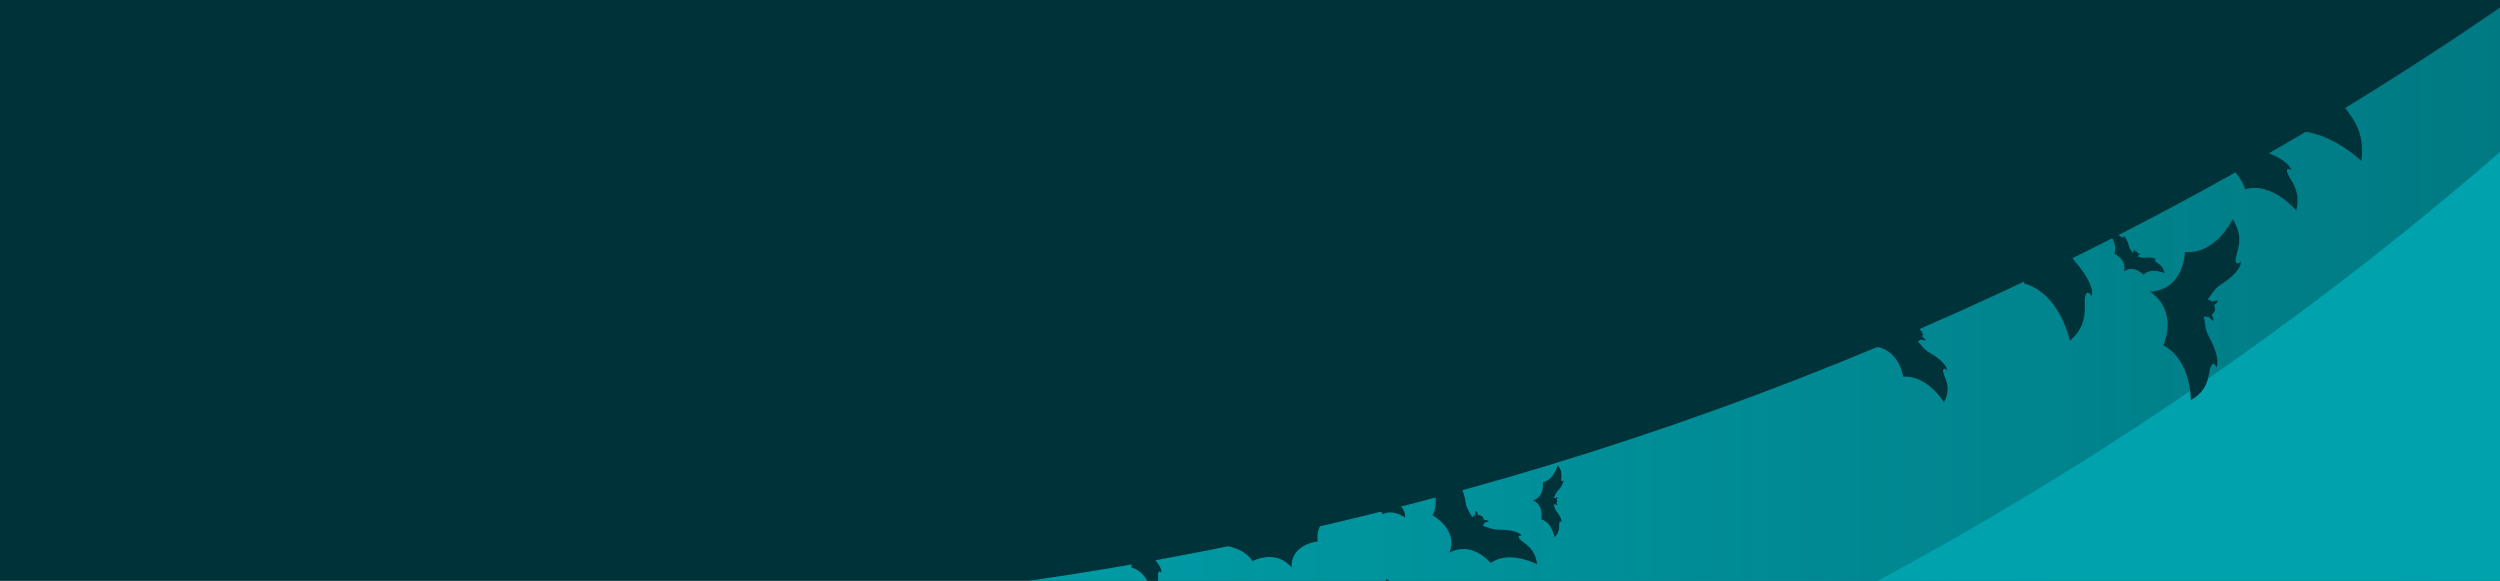 <svg width="1020" height="237" viewBox="0 0 1020 237" fill="none" xmlns="http://www.w3.org/2000/svg">
<g clip-path="url(#clip0_1_341)">
<rect width="1020" height="237" fill="#00323A"/>
<path d="M289.142 264.325V249.76C689.792 228.758 1045.2 44.72 1284.54 -234.418V264.325H289.142Z" fill="url(#paint0_linear_1_341)"/>
<path d="M712.343 264.324H1284.54V-248.5C1149.25 -29.276 950.383 149.469 712.343 264.324Z" fill="#00A3AD"/>
<path d="M518.712 26.786C518.712 26.786 512.438 19.577 505.282 21.238C505.282 21.238 502.596 12.859 494.434 13.753C500.014 8.285 494.086 1.406 494.086 1.406C499.761 -2.874 496.981 -11.7 496.981 -11.7C502.328 -10.001 502.731 -6.397 503.905 -5.018C505.079 -3.637 505.132 -5.402 505.132 -5.402C505.132 -5.402 506.924 -4.061 505.37 1.852C504.958 3.414 505.431 4.964 505.543 6.367C505.543 6.367 506.028 6.014 506.583 6.118C506.583 6.118 507.362 4.907 507.441 5.02C507.829 5.571 507.482 6.388 507.482 6.388C508.2 6.733 508.528 7.227 508.528 7.227C508.528 7.227 508.778 7.755 508.668 8.487C508.668 8.487 509.6 8.709 509.867 9.319C509.922 9.444 508.381 9.307 508.381 9.307C508.147 9.776 507.548 9.924 507.548 9.924C508.735 10.829 509.849 12.081 511.488 12.695C517.69 15.015 517.842 17.117 517.842 17.117C517.842 17.117 516.23 16.125 516.78 17.791C517.33 19.46 520.319 21.865 518.709 26.786L518.712 26.786Z" fill="#00323A"/>
<path d="M394.439 37.866C396.35 36.056 393.486 36.124 393.486 36.124C393.486 36.124 395.169 33.423 405.129 35.181C407.763 35.644 410.136 34.835 412.368 34.553C412.368 34.553 411.668 33.881 411.685 33.07C411.685 33.07 409.518 32.045 409.681 31.918C410.469 31.31 411.879 31.745 411.879 31.745C412.244 30.677 412.952 30.162 412.952 30.162C412.952 30.162 413.739 29.756 414.947 29.856C414.947 29.856 415.053 28.488 415.966 28.052C416.155 27.962 416.347 30.203 416.347 30.203C417.166 30.5 417.568 31.355 417.568 31.355C418.706 29.563 420.431 27.852 420.979 25.43C423.049 16.27 426.401 15.875 426.401 15.875C426.401 15.875 425.232 18.286 427.777 17.354C430.322 16.422 433.399 11.9 441.776 13.818C441.776 13.818 431.834 23.486 436.442 33.691C436.442 33.691 423.64 38.271 427.287 49.996C416.957 42.386 407.453 51.526 407.453 51.526C399.016 43.678 385.519 48.429 385.519 48.429C386.821 40.557 392.528 39.677 394.439 37.866Z" fill="#00323A"/>
<path d="M464.212 61.328C462.923 62.241 462.351 63.626 461.584 64.708C461.584 64.708 462.191 64.717 462.576 65.093C462.576 65.093 463.948 64.635 463.942 64.761C463.916 65.374 463.135 65.779 463.135 65.779C463.504 66.423 463.463 66.961 463.463 66.961C463.463 66.961 463.34 67.482 462.802 67.953C462.802 67.953 463.417 68.624 463.258 69.211C463.224 69.333 462.069 68.394 462.069 68.394C461.595 68.608 461.019 68.39 461.019 68.39C461.421 69.694 461.548 71.215 462.491 72.555C466.065 77.62 464.899 79.234 464.899 79.234C464.899 79.234 464.211 77.632 463.629 79.145C463.048 80.659 463.98 84.039 459.665 86.745C459.665 86.745 459.034 78.081 452.254 75.392C452.254 75.392 455.228 67.826 448.107 64.035C455.956 63.094 455.399 54.855 455.399 54.855C462.594 54.83 465.77 46.891 465.77 46.891C469.034 51.041 467.15 53.884 467.247 55.528C467.344 57.171 468.471 55.915 468.471 55.915C468.471 55.915 469.09 57.868 464.212 61.325L464.212 61.328Z" fill="#00323A"/>
<path d="M615.321 114.856C616.467 115.051 615.694 114.123 615.694 114.123C615.694 114.123 617.097 114.027 619.073 117.74C619.595 118.72 620.505 119.309 621.189 119.979C621.189 119.979 621.247 119.586 621.541 119.396C621.541 119.396 621.341 118.434 621.428 118.458C621.851 118.571 622.064 119.141 622.064 119.141C622.541 119.004 622.909 119.115 622.909 119.115C622.909 119.115 623.26 119.277 623.54 119.7C623.54 119.7 624.056 119.406 624.45 119.601C624.532 119.642 623.783 120.245 623.783 120.245C623.89 120.588 623.691 120.926 623.691 120.926C624.629 120.87 625.69 121.028 626.697 120.625C630.506 119.101 631.523 120.113 631.523 120.113C631.523 120.113 630.356 120.307 631.355 120.924C632.353 121.54 634.77 121.467 636.275 124.694C636.275 124.694 630.226 123.741 627.79 127.721C627.79 127.721 622.811 124.599 619.579 128.626C619.596 123.382 613.851 122.447 613.851 122.447C614.446 117.771 609.224 114.46 609.224 114.46C612.373 112.993 614.179 114.665 615.325 114.859L615.321 114.856Z" fill="#00323A"/>
<path d="M613.317 138.539C614.606 139.473 614.259 137.905 614.259 137.905C614.259 137.905 616.059 138.655 616.063 144.243C616.064 145.719 616.803 146.973 617.21 148.183C617.21 148.183 617.539 147.755 618.028 147.713C618.028 147.713 618.413 146.457 618.505 146.538C618.953 146.932 618.843 147.735 618.843 147.735C619.523 147.867 619.905 148.224 619.905 148.224C619.905 148.224 620.233 148.631 620.301 149.301C620.301 149.301 621.133 149.273 621.492 149.745C621.566 149.843 620.243 150.093 620.243 150.093C620.151 150.563 619.682 150.838 619.682 150.838C620.879 151.35 622.088 152.188 623.599 152.334C629.314 152.885 629.907 154.701 629.907 154.701C629.907 154.701 628.335 154.212 629.166 155.553C629.995 156.892 633.034 158.295 632.775 163.021C632.775 163.021 625.918 158.176 620.288 161.363C620.288 161.363 616.18 154.621 609.534 157.374C613.001 151.209 606.508 146.572 606.508 146.572C610.317 141.432 606.034 134.318 606.034 134.318C610.892 134.53 612.029 137.61 613.319 138.544L613.317 138.539Z" fill="#00323A"/>
<path d="M703.071 104.399C703.424 105.933 704.267 104.65 704.267 104.65C704.267 104.65 705.154 106.425 701.175 110.123C700.124 111.099 699.814 112.453 699.273 113.542C699.273 113.542 699.838 113.493 700.254 113.813C700.254 113.813 701.454 113.256 701.468 113.375C701.542 113.954 700.882 114.406 700.882 114.406C701.325 114.977 701.373 115.485 701.373 115.485C701.373 115.485 701.341 115.986 700.918 116.478C700.918 116.478 701.595 117.051 701.541 117.617C701.531 117.735 700.307 116.96 700.307 116.96C699.9 117.206 699.333 117.054 699.333 117.054C699.914 118.244 700.272 119.657 701.361 120.827C705.481 125.252 704.655 126.875 704.655 126.875C704.655 126.875 703.762 125.435 703.462 126.911C703.163 128.386 704.564 131.473 700.991 134.413C700.991 134.413 699.028 126.337 692.312 124.443C692.312 124.443 693.872 117.066 686.662 114.163C693.793 112.552 691.971 104.871 691.971 104.871C698.641 104.181 700.328 96.434 700.328 96.434C704.014 100.026 702.717 102.871 703.069 104.405L703.071 104.399Z" fill="#00323A"/>
<path d="M484.98 143.923C485.975 144.644 485.707 143.434 485.707 143.434C485.707 143.434 487.097 144.013 487.1 148.326C487.101 149.466 487.671 150.433 487.985 151.367C487.985 151.367 488.239 151.037 488.617 151.005C488.617 151.005 488.914 150.035 488.985 150.098C489.331 150.401 489.245 151.022 489.245 151.022C489.771 151.124 490.066 151.399 490.066 151.399C490.066 151.399 490.318 151.713 490.371 152.23C490.371 152.23 491.013 152.209 491.29 152.573C491.348 152.649 490.326 152.841 490.326 152.841C490.256 153.204 489.893 153.417 489.893 153.417C490.818 153.812 491.751 154.459 492.917 154.572C497.328 154.996 497.786 156.399 497.786 156.399C497.786 156.399 496.573 156.021 497.214 157.056C497.854 158.09 500.2 159.172 500 162.821C500 162.821 494.706 159.081 490.361 161.541C490.361 161.541 487.19 156.337 482.06 158.462C484.736 153.703 479.724 150.124 479.724 150.124C482.665 146.156 479.358 140.666 479.358 140.666C483.109 140.829 483.986 143.206 484.982 143.927L484.98 143.923Z" fill="#00323A"/>
<path d="M562.898 147.466C562.686 148.119 563.305 147.83 563.305 147.83C563.305 147.83 563.246 148.694 560.86 149.178C560.23 149.306 559.802 149.742 559.344 150.027C559.344 150.027 559.575 150.137 559.664 150.35C559.664 150.35 560.256 150.413 560.234 150.46C560.131 150.694 559.772 150.714 559.772 150.714C559.814 151.027 559.717 151.228 559.717 151.228C559.717 151.228 559.591 151.408 559.315 151.497C559.315 151.497 559.447 151.864 559.298 152.064C559.267 152.105 558.968 151.539 558.968 151.539C558.754 151.539 558.569 151.354 558.569 151.354C558.524 151.93 558.341 152.54 558.497 153.223C559.09 155.809 558.401 156.229 558.401 156.229C558.401 156.229 558.382 155.489 557.93 155.973C557.478 156.457 557.319 157.928 555.264 158.221C555.264 158.221 556.339 154.757 554.163 152.532C554.163 152.532 556.446 150.125 554.308 147.412C557.442 148.419 558.482 145.135 558.482 145.135C561.228 146.383 563.645 143.867 563.645 143.867C564.259 146.043 563.108 146.814 562.896 147.467L562.898 147.466Z" fill="#00323A"/>
<path d="M558.968 192.735C559.911 193.445 559.643 192.272 559.643 192.272C559.643 192.272 560.953 192.852 561.015 197.02C561.032 198.12 561.58 199.063 561.887 199.97C561.887 199.97 562.121 199.655 562.474 199.629C562.474 199.629 562.74 198.696 562.807 198.758C563.135 199.056 563.064 199.654 563.064 199.654C563.557 199.76 563.838 200.03 563.838 200.03C563.838 200.03 564.079 200.337 564.136 200.838C564.136 200.838 564.737 200.826 565.002 201.181C565.057 201.255 564.102 201.428 564.102 201.428C564.041 201.777 563.704 201.978 563.704 201.978C564.576 202.372 565.459 203.01 566.554 203.135C570.694 203.608 571.142 204.969 571.142 204.969C571.142 204.969 570 204.588 570.615 205.597C571.23 206.604 573.443 207.683 573.306 211.206C573.306 211.206 568.293 207.518 564.255 209.834C564.255 209.834 561.211 204.761 556.432 206.743C558.875 202.182 554.128 198.653 554.128 198.653C556.829 194.861 553.654 189.509 553.654 189.509C557.171 189.719 558.027 192.028 558.97 192.739L558.968 192.735Z" fill="#00323A"/>
<path d="M637.007 195.845C637.175 197.017 637.806 195.982 637.806 195.982C637.806 195.982 638.323 197.316 635.456 200.372C634.699 201.179 634.427 202.243 634.009 203.113C634.009 203.113 634.395 203.048 634.661 203.276C634.661 203.276 635.5 202.787 635.504 202.879C635.527 203.324 635.059 203.706 635.059 203.706C635.333 204.128 635.341 204.519 635.341 204.519C635.341 204.519 635.297 204.909 634.987 205.31C634.987 205.31 635.419 205.722 635.356 206.164C635.344 206.256 634.551 205.713 634.551 205.713C634.264 205.923 633.887 205.833 633.887 205.833C634.225 206.727 634.402 207.805 635.085 208.66C637.67 211.893 637.035 213.19 637.035 213.19C637.035 213.19 636.497 212.117 636.226 213.276C635.955 214.433 636.76 216.759 634.203 219.209C634.203 219.209 633.249 213.042 628.788 211.895C628.788 211.895 630.187 206.103 625.438 204.198C630.343 202.607 629.466 196.741 629.466 196.741C634.016 195.887 635.519 189.802 635.519 189.802C637.849 192.41 636.838 194.677 637.005 195.849L637.007 195.845Z" fill="#00323A"/>
<path d="M461.906 211.863C468.582 211.047 470.537 203.229 470.537 203.229C474.084 206.774 472.689 209.656 472.988 211.192C473.284 212.727 474.173 211.423 474.173 211.423C474.173 211.423 474.993 213.194 470.898 216.981C469.814 217.981 469.46 219.349 468.882 220.45C468.882 220.45 469.447 220.391 469.85 220.704C469.85 220.704 471.065 220.121 471.075 220.242C471.127 220.824 470.453 221.288 470.453 221.288C470.875 221.855 470.903 222.362 470.903 222.362C470.903 222.362 470.855 222.868 470.416 223.37C470.416 223.37 471.071 223.933 470.998 224.506C470.983 224.625 469.792 223.867 469.792 223.867C469.377 224.122 468.818 223.981 468.818 223.981C469.355 225.164 469.66 226.579 470.706 227.735C474.656 232.112 473.775 233.757 473.775 233.757C473.775 233.757 472.936 232.326 472.585 233.815C472.234 235.304 473.521 238.382 469.856 241.402C469.856 241.402 468.186 233.318 461.561 231.535C461.561 231.535 463.379 224.09 456.294 221.303C463.459 219.554 461.915 211.864 461.915 211.864L461.906 211.863Z" fill="#00323A"/>
<path d="M479.871 178.355C479.871 178.355 481.446 177.487 485.936 180.83C487.121 181.714 488.528 181.922 489.716 182.35C489.716 182.35 489.549 181.852 489.779 181.469C489.779 181.469 488.977 180.436 489.094 180.415C489.652 180.323 490.237 180.884 490.237 180.884C490.71 180.464 491.205 180.397 491.205 180.397C491.205 180.397 491.708 180.399 492.284 180.752C492.284 180.752 492.71 180.126 493.283 180.145C493.402 180.15 492.885 181.268 492.885 181.268C493.212 181.616 493.181 182.127 493.181 182.127C494.239 181.557 495.566 181.172 496.499 180.153C500.03 176.295 501.808 176.948 501.808 176.948C501.808 176.948 500.568 177.806 502.092 178C503.617 178.194 506.384 176.806 510.039 179.828C510.039 179.828 502.443 181.95 501.957 187.987C501.957 187.987 494.321 186.961 492.942 193.48C489.868 187.247 482.633 189.229 482.633 189.229C480.566 183.356 472.541 182.236 472.541 182.236C475.336 178.8 478.424 179.813 479.872 179.428C481.32 179.042 479.873 178.356 479.873 178.356L479.871 178.355Z" fill="#00323A"/>
<path d="M526.963 231.531C520.458 223.804 511.025 228.935 511.025 228.935C506.057 221.386 494.421 222.433 494.421 222.433C497.124 216.712 501.807 217.124 503.697 216.112C505.587 215.101 503.318 214.613 503.318 214.613C503.318 214.613 505.219 212.882 512.685 216.1C514.659 216.953 516.701 216.787 518.516 216.995C518.516 216.995 518.109 216.354 518.294 215.741C518.294 215.741 516.807 214.554 516.963 214.489C517.712 214.177 518.73 214.773 518.73 214.773C519.244 214.031 519.913 213.778 519.913 213.778C519.913 213.778 520.618 213.62 521.547 213.924C521.547 213.924 521.924 212.906 522.732 212.75C522.9 212.716 522.575 214.451 522.575 214.451C523.158 214.832 523.292 215.557 523.292 215.557C524.57 214.414 526.293 213.441 527.241 211.709C530.827 205.156 533.546 205.491 533.546 205.491C533.546 205.491 532.11 207.098 534.315 206.874C536.52 206.649 539.904 203.804 546.09 206.844C546.09 206.844 536.201 212.293 537.649 220.901C537.649 220.901 526.596 221.951 526.963 231.531Z" fill="#00323A"/>
<path d="M557.741 254.799C567.354 249.803 565.42 236.217 565.42 236.217C573.02 239.926 572.711 245.306 574.123 247.598C575.536 249.89 576.062 247.311 576.062 247.311C576.062 247.311 578.414 249.688 574.576 258.013C573.563 260.215 573.876 262.597 573.692 264.679C573.692 264.679 574.511 264.272 575.319 264.549C575.319 264.549 576.798 262.945 576.889 263.132C577.334 264.03 576.605 265.149 576.605 265.149C577.599 265.819 577.962 266.618 577.962 266.618C577.962 266.618 578.206 267.451 577.852 268.499C577.852 268.499 579.199 269.036 579.446 269.991C579.497 270.191 577.217 269.638 577.217 269.638C576.749 270.274 575.811 270.358 575.811 270.358C577.366 271.955 578.718 274.047 581.025 275.32C589.753 280.132 589.447 283.25 589.447 283.25C589.447 283.25 587.279 281.425 587.681 283.999C588.082 286.573 591.959 290.785 588.294 297.642C588.294 297.642 580.701 285.638 569.534 286.451C569.534 286.451 567.626 273.539 555.14 273.003C564.911 266.243 557.754 254.8 557.754 254.8L557.741 254.799Z" fill="#00323A"/>
<path d="M521.591 164.823C521.591 164.823 522.348 152.416 510.776 149.653C521.243 145.107 516.8 133.121 516.8 133.121C526.77 130.196 527.636 117.153 527.636 117.153C534.014 121.993 532.665 126.963 533.536 129.36C534.404 131.756 535.405 129.444 535.405 129.444C535.405 129.444 537.135 132.088 531.91 139.171C530.527 141.042 530.354 143.325 529.771 145.238C529.771 145.238 530.616 145.006 531.317 145.412C531.317 145.412 533.014 144.182 533.065 144.373C533.302 145.293 532.402 146.205 532.402 146.205C533.198 147.01 533.382 147.824 533.382 147.824C533.382 147.824 533.444 148.646 532.908 149.56C532.908 149.56 534.062 150.306 534.103 151.243C534.111 151.436 532.087 150.508 532.087 150.508C531.524 151.018 530.629 150.925 530.629 150.925C531.769 152.698 532.62 154.898 534.528 156.504C541.743 162.58 540.845 165.437 540.845 165.437C540.845 165.437 539.176 163.341 539.044 165.817C538.911 168.293 541.713 172.929 536.933 178.671C536.933 178.671 532.193 166.084 521.589 164.819L521.591 164.823Z" fill="#00323A"/>
<path d="M592.708 197.565C594.831 198.732 593.961 196.503 593.961 196.503C593.961 196.503 596.799 197.327 598.078 205.444C598.417 207.59 599.795 209.302 600.672 210.998C600.672 210.998 601.063 210.329 601.777 210.193C601.777 210.193 602.062 208.31 602.217 208.415C602.972 208.921 602.991 210.103 602.991 210.103C604.026 210.195 604.676 210.657 604.676 210.657C604.676 210.657 605.254 211.198 605.509 212.163C605.509 212.163 606.735 212 607.374 212.631C607.507 212.762 605.603 213.32 605.603 213.32C605.576 214.014 604.942 214.485 604.942 214.485C606.832 215.05 608.815 216.089 611.089 216.077C619.685 216.032 620.976 218.583 620.976 218.583C620.976 218.583 618.535 218.106 620.072 219.929C621.606 221.751 626.431 223.338 627.122 230.244C627.122 230.244 615.856 224.219 608.232 229.684C608.232 229.684 600.608 220.498 591.382 225.482C595.12 216.011 584.439 210.234 584.439 210.234C588.918 202.202 580.95 192.5 580.95 192.5C588.202 192.087 590.588 196.395 592.711 197.562L592.708 197.565Z" fill="#00323A"/>
<path d="M570.231 163.79C570.231 163.79 573.461 151.203 565.403 144.115C565.403 144.115 573.078 134.832 565.072 126.013C576.317 128.473 579.451 116.528 579.451 116.528C589.364 119.972 597.492 110.254 597.492 110.254C600.021 117.714 596.08 120.831 595.437 123.21C594.795 125.585 596.937 124.35 596.937 124.35C596.937 124.35 596.865 127.417 588.518 129.959C586.311 130.631 584.868 132.319 583.301 133.481C583.301 133.481 584.133 133.784 584.483 134.506C584.483 134.506 586.587 134.519 586.518 134.696C586.192 135.554 584.928 135.751 584.928 135.751C585.128 136.84 584.819 137.584 584.819 137.584C584.819 137.584 584.404 138.265 583.44 138.671C583.44 138.671 583.97 139.92 583.473 140.677C583.37 140.835 582.224 138.941 582.224 138.941C581.47 139.017 580.782 138.43 580.782 138.43C580.718 140.474 580.173 142.688 580.839 145.043C583.356 153.951 580.99 155.675 580.99 155.675C580.99 155.675 580.799 153.073 579.283 154.937C577.767 156.802 577.448 162.042 570.232 163.792L570.231 163.79Z" fill="#00323A"/>
<path d="M686.926 165.681C686.926 165.681 676.287 148.818 660.736 150.044C660.736 150.044 658.011 131.86 640.619 131.193C654.191 121.597 644.16 105.52 644.16 105.52C657.52 98.412 654.757 79.276 654.757 79.276C665.362 84.447 664.958 92.033 666.937 95.255C668.913 98.473 669.636 94.837 669.636 94.837C669.636 94.837 672.921 98.17 667.623 109.93C666.223 113.038 666.672 116.396 666.426 119.33C666.426 119.33 667.563 118.749 668.691 119.134C668.691 119.134 670.741 116.864 670.869 117.126C671.491 118.391 670.483 119.973 670.483 119.973C671.869 120.911 672.382 122.035 672.382 122.035C672.382 122.035 672.725 123.209 672.236 124.687C672.236 124.687 674.115 125.436 674.463 126.778C674.536 127.058 671.355 126.293 671.355 126.293C670.709 127.192 669.4 127.316 669.4 127.316C671.574 129.554 673.469 132.495 676.688 134.271C688.867 140.992 688.462 145.39 688.462 145.39C688.462 145.39 685.431 142.836 686.003 146.46C686.575 150.085 691.998 155.992 686.93 165.682L686.926 165.681Z" fill="#00323A"/>
<path d="M844.469 139.077C844.469 139.077 840.76 119.844 825.772 115.633C825.772 115.633 829.947 97.9 813.938 91.308C830.171 87.108 826.739 68.81 826.739 68.81C841.854 66.836 846.346 48.212 846.346 48.212C854.347 56.632 851.164 63.501 851.823 67.157C852.48 70.809 854.5 67.698 854.5 67.698C854.5 67.698 856.338 71.906 847.039 80.947C844.581 83.337 843.759 86.593 842.445 89.219C842.445 89.219 843.722 89.072 844.634 89.816C844.634 89.816 847.39 88.424 847.412 88.71C847.526 90.091 846 91.207 846 91.207C846.948 92.549 847.012 93.764 847.012 93.764C847.012 93.764 846.899 94.966 845.895 96.163C845.895 96.163 847.375 97.501 847.203 98.86C847.168 99.144 844.478 97.344 844.478 97.344C843.541 97.953 842.273 97.617 842.273 97.617C843.477 100.432 844.161 103.799 846.513 106.546C855.411 116.939 853.407 120.862 853.407 120.862C853.407 120.862 851.519 117.462 850.713 121.006C849.908 124.551 852.793 131.87 844.473 139.079L844.469 139.077Z" fill="#00323A"/>
<path d="M893.833 163.242C893.833 163.242 894.115 146.904 882.629 140.884C882.629 140.884 889.076 127.129 877.167 118.989C891.112 118.358 891.459 102.831 891.459 102.831C904.111 103.824 910.97 89.396 910.97 89.396C916.041 97.648 912.269 102.706 912.177 105.804C912.086 108.898 914.265 106.707 914.265 106.707C914.265 106.707 915.04 110.458 905.912 116.236C903.499 117.763 902.27 120.279 900.748 122.196C900.748 122.196 901.814 122.297 902.429 123.061C902.429 123.061 904.913 122.399 904.882 122.637C904.738 123.784 903.303 124.431 903.303 124.431C903.844 125.69 903.688 126.693 903.688 126.693C903.688 126.693 903.389 127.655 902.366 128.459C902.366 128.459 903.341 129.806 902.968 130.886C902.89 131.111 901.009 129.178 901.009 129.178C900.141 129.514 899.165 129.022 899.165 129.022C899.663 131.527 899.641 134.393 901.085 137.04C906.549 147.057 904.242 149.914 904.242 149.914C904.242 149.914 903.289 146.813 902.024 149.567C900.759 152.322 901.851 158.794 893.836 163.244L893.833 163.242Z" fill="#00323A"/>
<path d="M709.887 103.515C709.887 103.515 707.727 88.628 696.351 84.875C696.351 84.875 700.2 71.413 688.125 65.798C700.761 63.139 698.78 48.979 698.78 48.979C710.476 47.99 714.601 33.854 714.601 33.854C720.451 40.594 717.756 45.754 718.132 48.583C718.506 51.407 720.171 49.091 720.171 49.091C720.171 49.091 721.433 52.383 713.956 58.998C711.98 60.746 711.23 63.217 710.125 65.186C710.125 65.186 711.113 65.118 711.787 65.72C711.787 65.72 713.957 64.748 713.963 64.968C714.001 66.032 712.787 66.835 712.787 66.835C713.468 67.898 713.474 68.832 713.474 68.832C713.474 68.832 713.343 69.751 712.529 70.634C712.529 70.634 713.618 71.712 713.437 72.749C713.4 72.966 711.396 71.491 711.396 71.491C710.653 71.926 709.69 71.624 709.69 71.624C710.515 73.826 710.92 76.433 712.63 78.623C719.1 86.908 717.417 89.848 717.417 89.848C717.417 89.848 716.087 87.173 715.34 89.865C714.593 92.557 716.548 98.274 709.89 103.517L709.887 103.515Z" fill="#00323A"/>
<path d="M793.108 164.097C793.108 164.097 786.508 153.092 776.475 153.673C776.475 153.673 774.991 141.925 763.801 141.261C772.685 135.263 766.464 124.773 766.464 124.773C775.174 120.374 773.68 108.012 773.68 108.012C780.433 111.485 780.059 116.366 781.286 118.468C782.51 120.567 783.03 118.235 783.03 118.235C783.03 118.235 785.096 120.426 781.509 127.929C780.561 129.912 780.8 132.081 780.598 133.967C780.598 133.967 781.338 133.608 782.059 133.872C782.059 133.872 783.413 132.437 783.492 132.608C783.873 133.43 783.201 134.436 783.201 134.436C784.079 135.058 784.393 135.79 784.393 135.79C784.393 135.79 784.596 136.55 784.259 137.495C784.259 137.495 785.458 138.003 785.662 138.872C785.705 139.054 783.668 138.518 783.668 138.518C783.238 139.089 782.394 139.151 782.394 139.151C783.761 140.622 784.937 142.541 786.983 143.729C794.726 148.221 794.4 151.048 794.4 151.048C794.4 151.048 792.486 149.362 792.801 151.704C793.115 154.047 796.519 157.924 793.111 164.097L793.108 164.097Z" fill="#00323A"/>
<path d="M883.677 75.853C883.677 75.853 879.214 64.024 869.233 62.972C869.233 62.972 869.941 51.242 859.051 48.785C868.901 44.353 864.716 33.089 864.716 33.089C874.099 30.194 874.911 17.862 874.911 17.862C880.916 22.349 879.647 27.062 880.466 29.316C881.284 31.567 882.226 29.37 882.226 29.37C882.226 29.37 883.854 31.846 878.939 38.605C877.64 40.392 877.475 42.552 876.927 44.364C876.927 44.364 877.723 44.133 878.383 44.507C878.383 44.507 879.981 43.322 880.027 43.502C880.25 44.368 879.403 45.243 879.403 45.243C880.152 45.994 880.326 46.76 880.326 46.76C880.326 46.76 880.386 47.536 879.88 48.406C879.88 48.406 880.966 49.097 881.006 49.98C881.015 50.164 879.109 49.311 879.109 49.311C878.581 49.8 877.738 49.724 877.738 49.724C878.812 51.383 879.615 53.451 881.41 54.943C888.201 60.587 887.358 63.299 887.358 63.299C887.358 63.299 885.786 61.342 885.663 63.683C885.54 66.025 888.174 70.367 883.68 75.854L883.677 75.853Z" fill="#00323A"/>
<path d="M746.872 96.599C746.872 96.599 750.036 87.065 744.174 81.385C744.174 81.385 750.603 74.519 744.872 67.517C753.446 69.753 756.501 60.707 756.501 60.707C763.992 63.654 770.795 56.47 770.795 56.47C772.359 62.26 769.144 64.523 768.521 66.324C767.898 68.122 769.622 67.244 769.622 67.244C769.622 67.244 769.404 69.589 762.81 71.274C761.067 71.719 759.86 72.966 758.586 73.806C758.586 73.806 759.214 74.064 759.447 74.628C759.447 74.628 761.075 74.704 761.013 74.837C760.715 75.484 759.726 75.595 759.726 75.595C759.824 76.435 759.545 76.995 759.545 76.995C759.545 76.995 759.188 77.503 758.42 77.784C758.42 77.784 758.765 78.756 758.341 79.32C758.252 79.438 757.465 77.952 757.465 77.952C756.877 77.987 756.376 77.515 756.376 77.515C756.219 79.078 755.68 80.756 756.071 82.58C757.55 89.479 755.627 90.724 755.627 90.724C755.627 90.724 755.617 88.726 754.345 90.106C753.073 91.486 752.55 95.487 746.873 96.601L746.872 96.599Z" fill="#00323A"/>
<path d="M963.435 65.658C963.435 65.658 945.09 47.926 928.147 55.219C928.147 55.219 918.159 32.883 898.432 38.424C909.967 21.115 892.603 4.169 892.603 4.169C904.85 -9.868 894.458 -33.413 894.458 -33.413C908.304 -30.678 910.745 -20.791 914.191 -17.384C917.63 -13.98 917.052 -18.913 917.052 -18.913C917.052 -18.913 922.002 -15.844 920.556 1.199C920.174 5.703 921.957 9.848 922.802 13.705C922.802 13.705 923.852 12.54 925.262 12.62C925.262 12.62 926.692 8.952 926.935 9.242C928.114 10.636 927.589 13.037 927.589 13.037C929.498 13.732 930.502 14.986 930.502 14.986C930.502 14.986 931.334 16.366 931.35 18.443C931.35 18.443 933.74 18.713 934.64 20.308C934.829 20.641 930.976 20.828 930.976 20.828C930.595 22.221 929.178 22.861 929.178 22.861C932.466 24.934 935.709 28.011 939.99 29.108C956.19 33.254 957.414 39.047 957.414 39.047C957.414 39.047 953.047 36.884 955.07 41.326C957.093 45.767 965.418 51.355 963.439 65.657L963.435 65.658Z" fill="#00323A"/>
<path d="M936.874 85.911C936.874 85.911 926.809 73.948 916.075 77.234C916.075 77.234 911.365 63.039 899.046 65.078C907.104 55.365 897.587 43.943 897.587 43.943C905.878 36.26 900.996 21.307 900.996 21.307C909.24 23.888 910.122 30.038 912.008 32.332C913.89 34.623 913.839 31.597 913.839 31.597C913.839 31.597 916.659 33.786 914.745 44.011C914.239 46.713 915.071 49.343 915.35 51.735C915.35 51.735 916.059 51.1 916.91 51.242C916.91 51.242 918.002 49.116 918.131 49.308C918.763 50.231 918.298 51.65 918.298 51.65C919.416 52.198 919.949 53.025 919.949 53.025C919.949 53.025 920.371 53.916 920.254 55.175C920.254 55.175 921.689 55.498 922.139 56.524C922.234 56.739 919.882 56.595 919.882 56.595C919.566 57.413 918.666 57.705 918.666 57.705C920.538 59.181 922.32 61.261 924.854 62.211C934.442 65.803 934.834 69.394 934.834 69.394C934.834 69.394 932.313 67.792 933.272 70.617C934.231 73.442 938.947 77.382 936.877 85.911L936.874 85.911Z" fill="#00323A"/>
<path d="M610.28 81.32C611.711 82.009 614.958 81.671 617.435 85.647C617.435 85.647 609.151 85.035 606.424 90.365C606.424 90.365 599.28 86.873 595.487 92.344C594.78 85.639 586.907 85.02 586.907 85.02C587.056 78.983 579.559 75.272 579.559 75.272C583.596 73.081 586.265 75.038 587.835 75.173C589.404 75.308 588.235 74.199 588.235 74.199C588.235 74.199 590.112 73.935 593.294 78.484C594.134 79.685 595.442 80.348 596.456 81.134C596.456 81.134 596.48 80.627 596.847 80.355C596.847 80.355 596.443 79.144 596.563 79.166C597.149 79.27 597.516 79.977 597.516 79.977C598.138 79.753 598.652 79.858 598.652 79.858C598.652 79.858 599.146 80.03 599.582 80.543C599.582 80.543 600.236 80.113 600.793 80.324C600.909 80.368 599.984 81.214 599.984 81.214C600.176 81.64 599.954 82.095 599.954 82.095C601.21 81.93 602.66 82.024 603.961 81.41C608.88 79.082 610.391 80.271 610.391 80.271C610.391 80.271 608.848 80.636 610.277 81.325L610.28 81.32Z" fill="#00323A"/>
<path d="M674.023 62.631C678.352 62.718 679.575 65.668 680.784 66.539C681.993 67.411 681.578 65.903 681.578 65.903C681.578 65.903 683.229 66.586 683.621 71.983C683.724 73.411 684.467 74.603 684.911 75.759C684.911 75.759 685.173 75.339 685.604 75.285C685.604 75.285 685.858 74.061 685.946 74.138C686.371 74.507 686.33 75.286 686.33 75.286C686.944 75.397 687.307 75.733 687.307 75.733C687.307 75.733 687.625 76.117 687.734 76.764C687.734 76.764 688.472 76.716 688.823 77.164C688.896 77.256 687.737 77.529 687.737 77.529C687.689 77.983 687.292 78.264 687.292 78.264C688.39 78.729 689.521 79.508 690.872 79.614C695.985 80.008 696.636 81.75 696.636 81.75C696.636 81.75 695.206 81.318 696.037 82.589C696.866 83.864 699.664 85.145 699.76 89.714C699.76 89.714 693.336 85.198 688.558 88.411C688.558 88.411 684.441 81.997 678.734 84.817C681.384 78.779 675.297 74.455 675.297 74.455C678.324 69.4 674.026 62.631 674.026 62.631L674.023 62.631Z" fill="#00323A"/>
<path d="M850.12 3.702C851.168 8.2 848.706 9.836 848.2 11.198C847.693 12.56 849.007 11.941 849.007 11.941C849.007 11.941 848.794 13.737 843.807 14.819C842.488 15.104 841.558 16.023 840.583 16.627C840.583 16.627 841.048 16.846 841.21 17.286C841.21 17.286 842.431 17.397 842.382 17.498C842.145 17.984 841.4 18.039 841.4 18.039C841.455 18.689 841.233 19.108 841.233 19.108C841.233 19.108 840.954 19.485 840.372 19.68C840.372 19.68 840.61 20.438 840.279 20.858C840.211 20.945 839.652 19.778 839.652 19.778C839.21 19.785 838.843 19.409 838.843 19.409C838.691 20.605 838.251 21.875 838.504 23.288C839.466 28.636 837.994 29.528 837.994 29.528C837.994 29.528 838.028 27.993 837.046 29.013C836.06 30.031 835.583 33.091 831.299 33.762C831.299 33.762 833.882 26.539 829.604 21.989C829.604 21.989 834.578 16.921 830.429 11.359C836.815 13.35 839.303 6.501 839.303 6.501C844.861 9.006 850.121 3.705 850.121 3.705L850.12 3.702Z" fill="#00323A"/>
<path d="M814.387 31.798C816.864 34.783 815.682 37.001 815.829 38.232C815.975 39.464 816.702 38.474 816.702 38.474C816.702 38.474 817.229 39.917 813.987 42.719C813.129 43.46 812.797 44.525 812.313 45.37C812.313 45.37 812.737 45.351 813.023 45.619C813.023 45.619 813.959 45.217 813.961 45.313C813.972 45.775 813.447 46.113 813.447 46.113C813.735 46.583 813.731 46.988 813.731 46.988C813.731 46.988 813.671 47.385 813.318 47.763C813.318 47.763 813.781 48.242 813.698 48.691C813.681 48.784 812.828 48.124 812.828 48.124C812.507 48.305 812.095 48.167 812.095 48.167C812.438 49.132 812.598 50.267 813.321 51.235C816.057 54.897 815.318 56.159 815.318 56.159C815.318 56.159 814.76 54.983 814.428 56.146C814.093 57.308 814.906 59.813 812.023 62.025C812.023 62.025 811.171 55.535 806.309 53.795C806.309 53.795 808.026 47.982 802.874 45.427C808.308 44.392 807.528 38.221 807.528 38.221C812.55 37.903 814.389 31.8 814.389 31.8L814.387 31.798Z" fill="#00323A"/>
<path d="M793.831 102.417C796.364 101.349 797.778 102.78 798.688 102.983C799.598 103.187 798.997 102.401 798.997 102.401C798.997 102.401 800.117 102.379 801.635 105.474C802.036 106.293 802.752 106.807 803.286 107.377C803.286 107.377 803.338 107.061 803.575 106.918C803.575 106.918 803.43 106.127 803.499 106.149C803.834 106.258 803.996 106.73 803.996 106.73C804.379 106.637 804.67 106.742 804.67 106.742C804.67 106.742 804.946 106.887 805.165 107.243C805.165 107.243 805.581 107.023 805.891 107.198C805.956 107.234 805.349 107.695 805.349 107.695C805.43 107.976 805.266 108.245 805.266 108.245C806.015 108.237 806.857 108.406 807.666 108.119C810.727 107.031 811.521 107.894 811.521 107.894C811.521 107.894 810.588 108.008 811.374 108.546C812.16 109.086 814.089 109.121 815.237 111.803C815.237 111.803 810.43 110.789 808.426 113.928C808.426 113.928 804.504 111.194 801.867 114.34C801.962 110.078 797.396 109.091 797.396 109.091C797.944 105.314 793.832 102.416 793.832 102.416L793.831 102.417Z" fill="#00323A"/>
<path d="M739.632 109.07C742.53 109.56 743.041 111.426 743.761 112.063C744.482 112.701 744.362 111.768 744.362 111.768C744.362 111.768 745.398 112.339 745.094 115.566C745.013 116.42 745.386 117.199 745.563 117.927C745.563 117.927 745.783 117.705 746.078 117.717C746.078 117.717 746.378 117.02 746.429 117.074C746.675 117.335 746.566 117.791 746.566 117.791C746.966 117.919 747.175 118.155 747.175 118.155C747.175 118.155 747.348 118.413 747.353 118.807C747.353 118.807 747.854 118.853 748.042 119.153C748.081 119.215 747.275 119.259 747.275 119.259C747.195 119.522 746.899 119.648 746.899 119.648C747.587 120.034 748.265 120.609 749.161 120.808C752.552 121.559 752.806 122.654 752.806 122.654C752.806 122.654 751.892 122.253 752.316 123.089C752.739 123.925 754.483 124.965 754.067 127.674C754.067 127.674 750.228 124.355 746.682 125.769C746.682 125.769 744.592 121.564 740.463 122.651C742.878 119.353 739.245 116.183 739.245 116.183C741.809 113.503 739.634 109.07 739.634 109.07L739.632 109.07Z" fill="#00323A"/>
<path d="M645.485 55.389C645.485 55.389 643.208 54.113 644.069 56.385C644.933 58.657 649.193 61.807 647.305 68.699C647.305 68.699 638.22 59.111 628.507 61.822C628.507 61.822 624.269 50.403 613.122 52.118C620.426 44.239 611.837 35.083 611.837 35.083C619.347 28.84 614.954 16.807 614.954 16.807C622.406 18.841 623.197 23.796 624.895 25.634C626.597 27.47 626.555 25.03 626.555 25.03C626.555 25.03 629.102 26.777 627.355 35.037C626.894 37.219 627.641 39.332 627.891 41.262C627.891 41.262 628.533 40.746 629.303 40.858C629.303 40.858 630.292 39.137 630.411 39.291C630.982 40.031 630.557 41.179 630.557 41.179C631.568 41.616 632.049 42.278 632.049 42.278C632.049 42.278 632.429 42.996 632.323 44.011C632.323 44.011 633.62 44.263 634.027 45.089C634.113 45.259 631.986 45.16 631.986 45.16C631.698 45.822 630.885 46.062 630.885 46.062C632.575 47.24 634.185 48.908 636.474 49.66C645.142 52.501 645.488 55.395 645.488 55.395L645.485 55.389Z" fill="#00323A"/>
<path d="M700.192 131.214C701.886 131.582 700.776 130.19 700.776 130.19C700.776 130.19 702.867 130.162 705.649 135.647C706.384 137.096 707.713 138.013 708.7 139.027C708.7 139.027 708.8 138.466 709.247 138.218C709.247 138.218 708.989 136.82 709.118 136.862C709.741 137.058 710.034 137.893 710.034 137.893C710.748 137.732 711.291 137.921 711.291 137.921C711.291 137.921 711.806 138.182 712.204 138.81C712.204 138.81 712.984 138.428 713.561 138.74C713.68 138.804 712.542 139.611 712.542 139.611C712.688 140.109 712.378 140.581 712.378 140.581C713.775 140.575 715.345 140.883 716.858 140.384C722.583 138.497 724.052 140.027 724.052 140.027C724.052 140.027 722.312 140.215 723.768 141.178C725.225 142.141 728.824 142.225 730.924 146.974C730.924 146.974 721.974 145.133 718.186 150.655C718.186 150.655 710.914 145.781 705.944 151.312C706.186 143.785 697.685 141.993 697.685 141.993C698.764 135.326 691.139 130.163 691.139 130.163C695.88 128.305 698.496 130.844 700.189 131.215L700.192 131.214Z" fill="#00323A"/>
<path d="M810.369 86.701C810.369 86.701 810.137 88.734 804.384 90.006C802.863 90.342 801.795 91.391 800.672 92.086C800.672 92.086 801.211 92.329 801.402 92.826C801.402 92.826 802.814 92.94 802.757 93.055C802.486 93.61 801.625 93.675 801.625 93.675C801.693 94.407 801.444 94.887 801.444 94.887C801.444 94.887 801.124 95.318 800.452 95.541C800.452 95.541 800.733 96.395 800.354 96.876C800.276 96.974 799.621 95.662 799.621 95.662C799.11 95.674 798.685 95.251 798.685 95.251C798.519 96.607 798.021 98.049 798.326 99.646C799.48 105.687 797.787 106.716 797.787 106.716C797.787 106.716 797.817 104.977 796.687 106.142C795.558 107.304 795.029 110.771 790.082 111.571C790.082 111.571 793.006 103.374 788.027 98.264C788.027 98.264 793.734 92.483 788.896 86.225C796.294 88.418 799.112 80.644 799.112 80.644C805.555 83.425 811.591 77.375 811.591 77.375C812.839 82.454 810.007 84.329 809.433 85.875C808.859 87.421 810.372 86.707 810.372 86.707L810.369 86.701Z" fill="#00323A"/>
<path d="M757.853 -1.941C759.339 -2.816 757.499 -3.144 757.499 -3.144C757.499 -3.144 758.967 -4.6 765.081 -2.228C766.696 -1.601 768.333 -1.798 769.801 -1.682C769.801 -1.682 769.452 -2.187 769.579 -2.688C769.579 -2.688 768.341 -3.603 768.465 -3.66C769.058 -3.934 769.895 -3.483 769.895 -3.483C770.282 -4.097 770.81 -4.325 770.81 -4.325C770.81 -4.325 771.374 -4.475 772.13 -4.257C772.13 -4.257 772.397 -5.09 773.043 -5.243C773.178 -5.275 772.975 -3.863 772.975 -3.863C773.456 -3.575 773.588 -2.994 773.588 -2.994C774.577 -3.959 775.928 -4.797 776.631 -6.225C779.286 -11.633 781.487 -11.445 781.487 -11.445C781.487 -11.445 780.388 -10.103 782.152 -10.351C783.915 -10.6 786.541 -13.004 791.618 -10.737C791.618 -10.737 783.854 -6.027 785.318 0.889C785.318 0.889 776.465 2.075 777.095 9.81C771.595 3.761 764.19 8.201 764.19 8.201C759.934 2.248 750.613 3.452 750.613 3.452C752.59 -1.257 756.368 -1.066 757.853 -1.944L757.853 -1.941Z" fill="#00323A"/>
<path d="M775.105 23.983C776.374 25.294 776.203 23.433 776.203 23.433C776.203 23.433 778.044 24.631 777.338 31.031C777.151 32.723 777.788 34.297 778.069 35.758C778.069 35.758 778.476 35.331 779.007 35.371C779.007 35.371 779.581 34.002 779.672 34.115C780.104 34.651 779.882 35.548 779.882 35.548C780.595 35.825 780.964 36.306 780.964 36.306C780.964 36.306 781.265 36.834 781.252 37.613C781.252 37.613 782.152 37.736 782.478 38.345C782.545 38.472 781.09 38.509 781.09 38.509C780.933 39.029 780.391 39.257 780.391 39.257C781.616 40.067 782.812 41.252 784.419 41.703C790.503 43.404 790.909 45.597 790.909 45.597C790.909 45.597 789.28 44.743 790.002 46.433C790.725 48.123 793.819 50.298 792.937 55.663C792.937 55.663 786.17 48.828 779.7 51.425C779.7 51.425 776.136 42.931 768.629 44.846C773.151 38.432 766.747 31.904 766.747 31.904C771.508 26.728 767.8 17.777 767.8 17.777C773.007 18.929 773.837 22.671 775.108 23.982L775.105 23.983Z" fill="#00323A"/>
<path d="M796.09 16.916C797.207 17.017 796.371 16.182 796.371 16.182C796.371 16.182 797.705 15.985 799.982 19.407C800.584 20.311 801.516 20.809 802.239 21.403C802.239 21.403 802.253 21.022 802.514 20.816C802.514 20.816 802.221 19.905 802.308 19.922C802.725 20 802.987 20.532 802.987 20.532C803.428 20.364 803.793 20.442 803.793 20.442C803.793 20.442 804.146 20.572 804.457 20.958C804.457 20.958 804.92 20.636 805.317 20.795C805.4 20.828 804.746 21.464 804.746 21.464C804.886 21.784 804.729 22.125 804.729 22.125C805.621 22 806.653 22.072 807.576 21.61C811.063 19.86 812.142 20.757 812.142 20.757C812.142 20.757 811.046 21.031 812.065 21.549C813.084 22.067 815.39 21.816 817.166 24.807C817.166 24.807 811.276 24.343 809.358 28.354C809.358 28.354 804.266 25.722 801.593 29.84C801.065 24.793 795.468 24.324 795.468 24.324C795.553 19.78 790.209 16.986 790.209 16.986C793.071 15.34 794.974 16.814 796.091 16.914L796.09 16.916Z" fill="#00323A"/>
<path d="M511.909 187.31C513.022 187.457 512.22 186.589 512.22 186.589C512.22 186.589 513.562 186.447 515.701 189.955C516.266 190.882 517.179 191.416 517.878 192.038C517.878 192.038 517.907 191.658 518.177 191.464C518.177 191.464 517.921 190.542 518.008 190.562C518.422 190.657 518.663 191.199 518.663 191.199C519.11 191.05 519.473 191.142 519.473 191.142C519.473 191.142 519.82 191.286 520.116 191.684C520.116 191.684 520.592 191.382 520.983 191.556C521.065 191.593 520.384 192.201 520.384 192.201C520.511 192.526 520.34 192.86 520.34 192.86C521.238 192.772 522.268 192.884 523.21 192.461C526.772 190.855 527.814 191.795 527.814 191.795C527.814 191.795 526.706 192.024 527.705 192.582C528.703 193.141 531.022 192.983 532.676 196.041C532.676 196.041 526.801 195.34 524.717 199.265C524.717 199.265 519.73 196.431 516.886 200.433C516.564 195.375 510.982 194.68 510.982 194.68C511.253 190.147 506.021 187.142 506.021 187.142C508.952 185.615 510.796 187.163 511.91 187.309L511.909 187.31Z" fill="#00323A"/>
<path d="M727.157 104.02C728.263 103.9 727.282 103.242 727.282 103.242C727.282 103.242 728.539 102.786 731.445 105.706C732.212 106.478 733.22 106.784 734.043 107.226C734.043 107.226 733.979 106.848 734.191 106.594C734.191 106.594 733.722 105.755 733.81 105.754C734.231 105.749 734.594 106.221 734.594 106.221C734.989 105.969 735.36 105.974 735.36 105.974C735.36 105.974 735.729 106.033 736.109 106.351C736.109 106.351 736.495 105.943 736.913 106.021C737 106.038 736.493 106.792 736.493 106.792C736.693 107.08 736.61 107.446 736.61 107.446C737.452 107.148 738.47 107.015 739.274 106.379C742.311 103.969 743.541 104.64 743.541 104.64C743.541 104.64 742.531 105.126 743.626 105.435C744.722 105.744 746.914 105.043 749.245 107.637C749.245 107.637 743.425 108.341 742.369 112.666C742.369 112.666 736.887 111.078 735.119 115.658C733.586 110.794 728.049 111.435 728.049 111.435C727.213 106.945 721.453 105.248 721.453 105.248C723.903 103.064 726.051 104.139 727.158 104.018L727.157 104.02Z" fill="#00323A"/>
<path d="M673.653 88.198C674.759 88.078 673.778 87.42 673.778 87.42C673.778 87.42 675.035 86.964 677.941 89.884C678.708 90.656 679.716 90.962 680.539 91.404C680.539 91.404 680.475 91.026 680.687 90.773C680.687 90.773 680.219 89.933 680.307 89.932C680.728 89.927 681.09 90.399 681.09 90.399C681.485 90.147 681.856 90.152 681.856 90.152C681.856 90.152 682.225 90.211 682.605 90.529C682.605 90.529 682.991 90.121 683.409 90.2C683.496 90.216 682.989 90.97 682.989 90.97C683.189 91.258 683.106 91.624 683.106 91.624C683.948 91.326 684.966 91.193 685.77 90.557C688.807 88.147 690.037 88.818 690.037 88.818C690.037 88.818 689.027 89.304 690.123 89.613C691.218 89.922 693.41 89.221 695.741 91.815C695.741 91.815 689.921 92.519 688.865 96.844C688.865 96.844 683.383 95.256 681.616 99.836C680.082 94.972 674.545 95.613 674.545 95.613C673.709 91.124 667.949 89.426 667.949 89.426C670.399 87.242 672.547 88.317 673.654 88.196L673.653 88.198Z" fill="#00323A"/>
<path d="M789 69.032C788.957 70.147 789.78 69.372 789.78 69.372C789.78 69.372 790.06 70.728 786.627 72.755C785.719 73.29 785.254 74.19 784.676 74.871C784.676 74.871 785.074 74.914 785.303 75.192C785.303 75.192 786.235 74.968 786.223 75.054C786.165 75.468 785.626 75.691 785.626 75.691C785.825 76.147 785.765 76.508 785.765 76.508C785.765 76.508 785.649 76.853 785.266 77.136C785.266 77.136 785.627 77.626 785.484 78.014C785.454 78.094 784.755 77.388 784.755 77.388C784.43 77.503 784.066 77.32 784.066 77.32C784.246 78.227 784.231 79.259 784.763 80.222C786.783 83.864 785.91 84.88 785.91 84.88C785.91 84.88 785.563 83.757 785.081 84.741C784.599 85.726 784.992 88.065 781.978 89.621C781.978 89.621 782.128 83.733 777.844 81.495C777.844 81.495 780.295 76.578 775.857 73.572C781.081 73.429 781.252 67.836 781.252 67.836C785.987 68.271 788.593 63.113 788.593 63.113C790.469 66.118 789.043 67.918 789.001 69.034L789 69.032Z" fill="#00323A"/>
<path d="M865.779 96.83C866.807 97.31 866.297 96.245 866.297 96.245C866.297 96.245 867.634 96.522 868.633 100.492C868.897 101.541 869.615 102.326 870.1 103.128C870.1 103.128 870.244 102.778 870.562 102.677C870.562 102.677 870.595 101.728 870.672 101.774C871.042 101.991 871.111 102.576 871.111 102.576C871.588 102.572 871.909 102.771 871.909 102.771C871.909 102.771 872.2 103.014 872.364 103.48C872.364 103.48 872.915 103.341 873.239 103.626C873.307 103.686 872.467 104.051 872.467 104.051C872.49 104.397 872.225 104.659 872.225 104.659C873.117 104.852 874.075 105.275 875.111 105.164C879.031 104.741 879.751 105.948 879.751 105.948C879.751 105.948 878.614 105.825 879.407 106.659C880.2 107.492 882.482 108.056 883.151 111.451C883.151 111.451 877.701 108.985 874.504 112.052C874.504 112.052 870.555 107.845 866.602 110.751C867.824 105.875 862.654 103.505 862.654 103.505C864.288 99.308 860.155 94.864 860.155 94.864C863.442 94.322 864.75 96.349 865.78 96.829L865.779 96.83Z" fill="#00323A"/>
<path d="M851.005 39.767C851.627 40.711 851.824 39.603 851.824 39.603C851.824 39.603 852.845 40.562 851.308 44.189C850.902 45.147 851.061 46.154 851.003 47.045C851.003 47.045 851.345 46.854 851.69 46.953C851.69 46.953 852.299 46.238 852.34 46.316C852.538 46.69 852.241 47.181 852.241 47.181C852.667 47.444 852.832 47.776 852.832 47.776C852.832 47.776 852.943 48.126 852.804 48.578C852.804 48.578 853.38 48.777 853.494 49.178C853.518 49.262 852.547 49.077 852.547 49.077C852.356 49.357 851.959 49.413 851.959 49.413C852.636 50.058 853.231 50.919 854.221 51.41C857.97 53.266 857.874 54.601 857.874 54.601C857.874 54.601 856.936 53.872 857.133 54.958C857.33 56.045 859.018 57.752 857.538 60.75C857.538 60.75 854.192 55.808 849.469 56.399C849.469 56.399 848.524 50.947 843.227 50.993C847.296 47.902 844.141 43.19 844.141 43.19C848.162 40.854 847.198 35.115 847.198 35.115C850.457 36.526 850.383 38.823 851.007 39.767L851.005 39.767Z" fill="#00323A"/>
</g>
<defs>
<linearGradient id="paint0_linear_1_341" x1="289.142" y1="14.953" x2="1284.54" y2="14.953" gradientUnits="userSpaceOnUse">
<stop stop-color="#00A3AD"/>
<stop offset="1" stop-color="#00A3AD" stop-opacity="0.5"/>
</linearGradient>
<clipPath id="clip0_1_341">
<rect width="1020" height="237" fill="white"/>
</clipPath>
</defs>
</svg>

